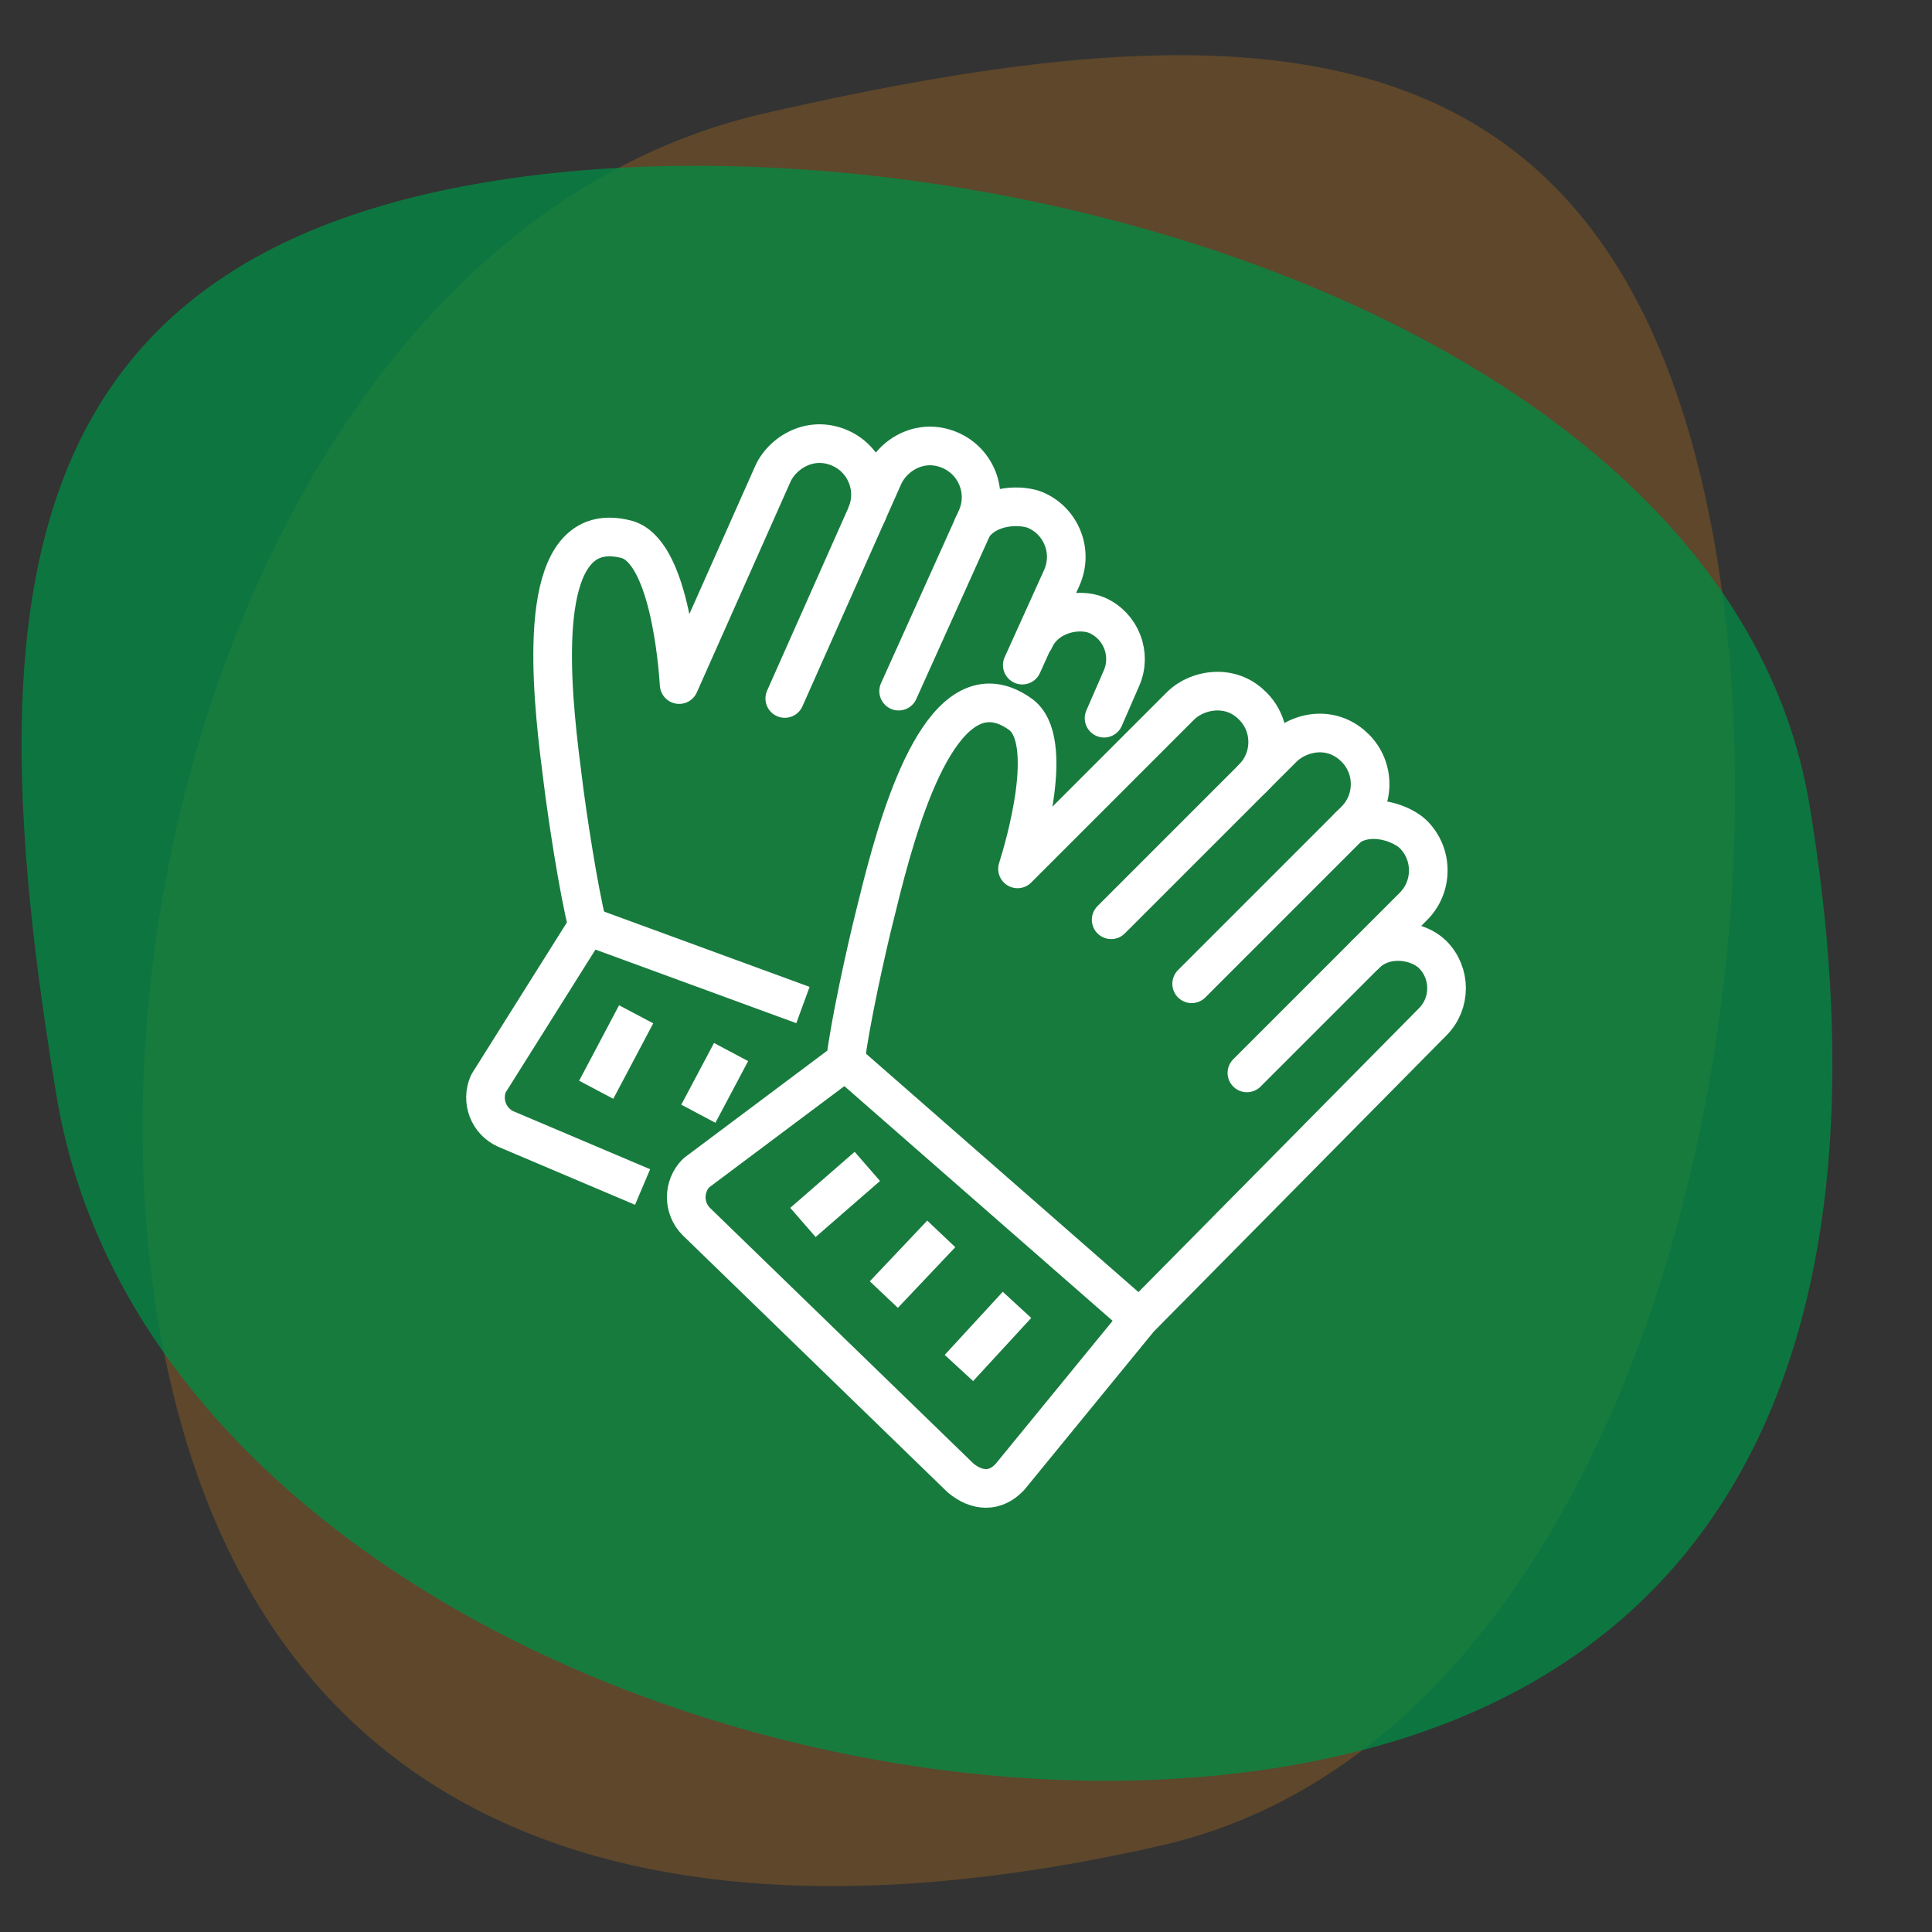 <?xml version="1.0" encoding="UTF-8"?>
<svg xmlns="http://www.w3.org/2000/svg" id="Layer_1" data-name="Layer 1" viewBox="0 0 150 150">
  <rect x="0" y="0" width="150" height="150" fill="#333333" stroke="none"/>
  <defs>
    <style>
      .cls-1 {
        fill: #018c45;
        opacity: .75;
      }

      .cls-1, .cls-2 {
        isolation: isolate;
      }

      .cls-2 {
        fill: #8b5c24;
        opacity: .5;
      }

      .cls-3 {
        stroke-linecap: round;
      }

      .cls-3, .cls-4 {
        fill: none;
        stroke: #fff;
        stroke-linejoin: round;
        stroke-width: 3px;
      }
    </style>
  </defs>
  <path class="cls-2" d="M59.36,8.8C96.49.29,123.72.71,132.24,37.84c8.51,37.13-4.9,96.91-42.03,105.43-37.14,8.51-68.51.98-77.02-36.15C4.67,69.99,22.24,17.32,59.36,8.8Z"></path>
  <path class="cls-1" d="M4.4,85.14C-1.87,47.56.19,20.4,37.77,14.14c37.57-6.26,96.44,10.74,102.71,48.31,6.26,37.57-3.14,68.44-40.72,74.7-37.58,6.27-89.09-14.43-95.36-52.01h0Z"></path>
  <g>
    <path class="cls-3" d="M92.52,76.38l12.7-12.7c1.54-1.54,1.54-4.06,0-5.6-.76-.76-1.71-1.17-2.75-1.17s-2.13.44-2.86,1.16l-2.35,2.35"></path>
    <path class="cls-3" d="M96.81,83.3l12.92-12.92c.75-.75,1.16-1.74,1.16-2.8,0-1.06-.41-2.05-1.16-2.8-.76-.76-3.14-1.79-5-.61"></path>
    <line class="cls-4" x1="88.4" y1="102.32" x2="65.69" y2="82.45"></line>
    <line class="cls-4" x1="62.34" y1="94.91" x2="67.34" y2="90.56"></line>
    <line class="cls-4" x1="68.62" y1="100.51" x2="73.08" y2="95.8"></line>
    <line class="cls-4" x1="74.45" y1="106.21" x2="78.96" y2="101.31"></line>
    <path class="cls-3" d="M106,74.11c1.55-1.56,4.11-1.12,5.23,0,1.44,1.44,1.44,3.79,0,5.23l-22.77,23.04-10.06,12.3c-.55.58-1.17.88-1.85.88h0c-.66,0-1.34-.28-1.98-.82l-20.51-19.9c-1.04-1.04-1.04-2.74,0-3.78l11.58-8.67c.33-2.86,1.62-8.68,2.24-11.15,1.32-5.41,4.07-16.67,8.94-16.67.78,0,1.59.3,2.41.89,2.75,1.98.33,10.23-.23,12l12.65-12.65c.71-.71,1.8-1.15,2.87-1.15s1.99.4,2.74,1.15c.75.75,1.16,1.74,1.16,2.8s-.41,2.06-1.16,2.81l-10.99,10.99"></path>
    <path class="cls-3" d="M79.37,51.64l3.07-6.79c.43-.97.46-2.05.08-3.03-.38-.99-1.12-1.77-2.09-2.2-.99-.44-3.58-.54-4.89,1.23"></path>
    <line class="cls-4" x1="62.34" y1="78.03" x2="45.69" y2="71.93"></line>
    <line class="cls-4" x1="46.29" y1="84.61" x2="49.39" y2="78.75"></line>
    <line class="cls-4" x1="54.22" y1="86.47" x2="56.76" y2="81.68"></line>
    <path class="cls-3" d="M80.31,49.67c.89-2.01,3.44-2.52,4.88-1.89,1.86.83,2.7,3.02,1.88,4.88l-1.35,3.1"></path>
    <path class="cls-3" d="M69.77,53.66l6.06-13.45c.89-2-.02-4.34-2.01-5.23-.98-.44-2.02-.47-2.98-.1-.99.38-1.83,1.17-2.25,2.11l-7.66,17.24"></path>
    <path class="cls-4" d="M49.89,92.16l-10.61-4.5c-1.35-.6-1.95-2.18-1.36-3.53l7.7-12.25c-.71-2.79-1.6-8.68-1.91-11.21-.71-5.52-2.18-17.01,2.36-18.76.73-.28,1.59-.29,2.56-.04,3.28.87,3.98,9.44,4.1,11.28l7.27-16.35c.41-.92,1.27-1.72,2.26-2.1.97-.37,1.99-.34,2.97.09.97.43,1.71,1.21,2.09,2.2.38.99.35,2.07-.08,3.04"></path>
  </g>
</svg>
